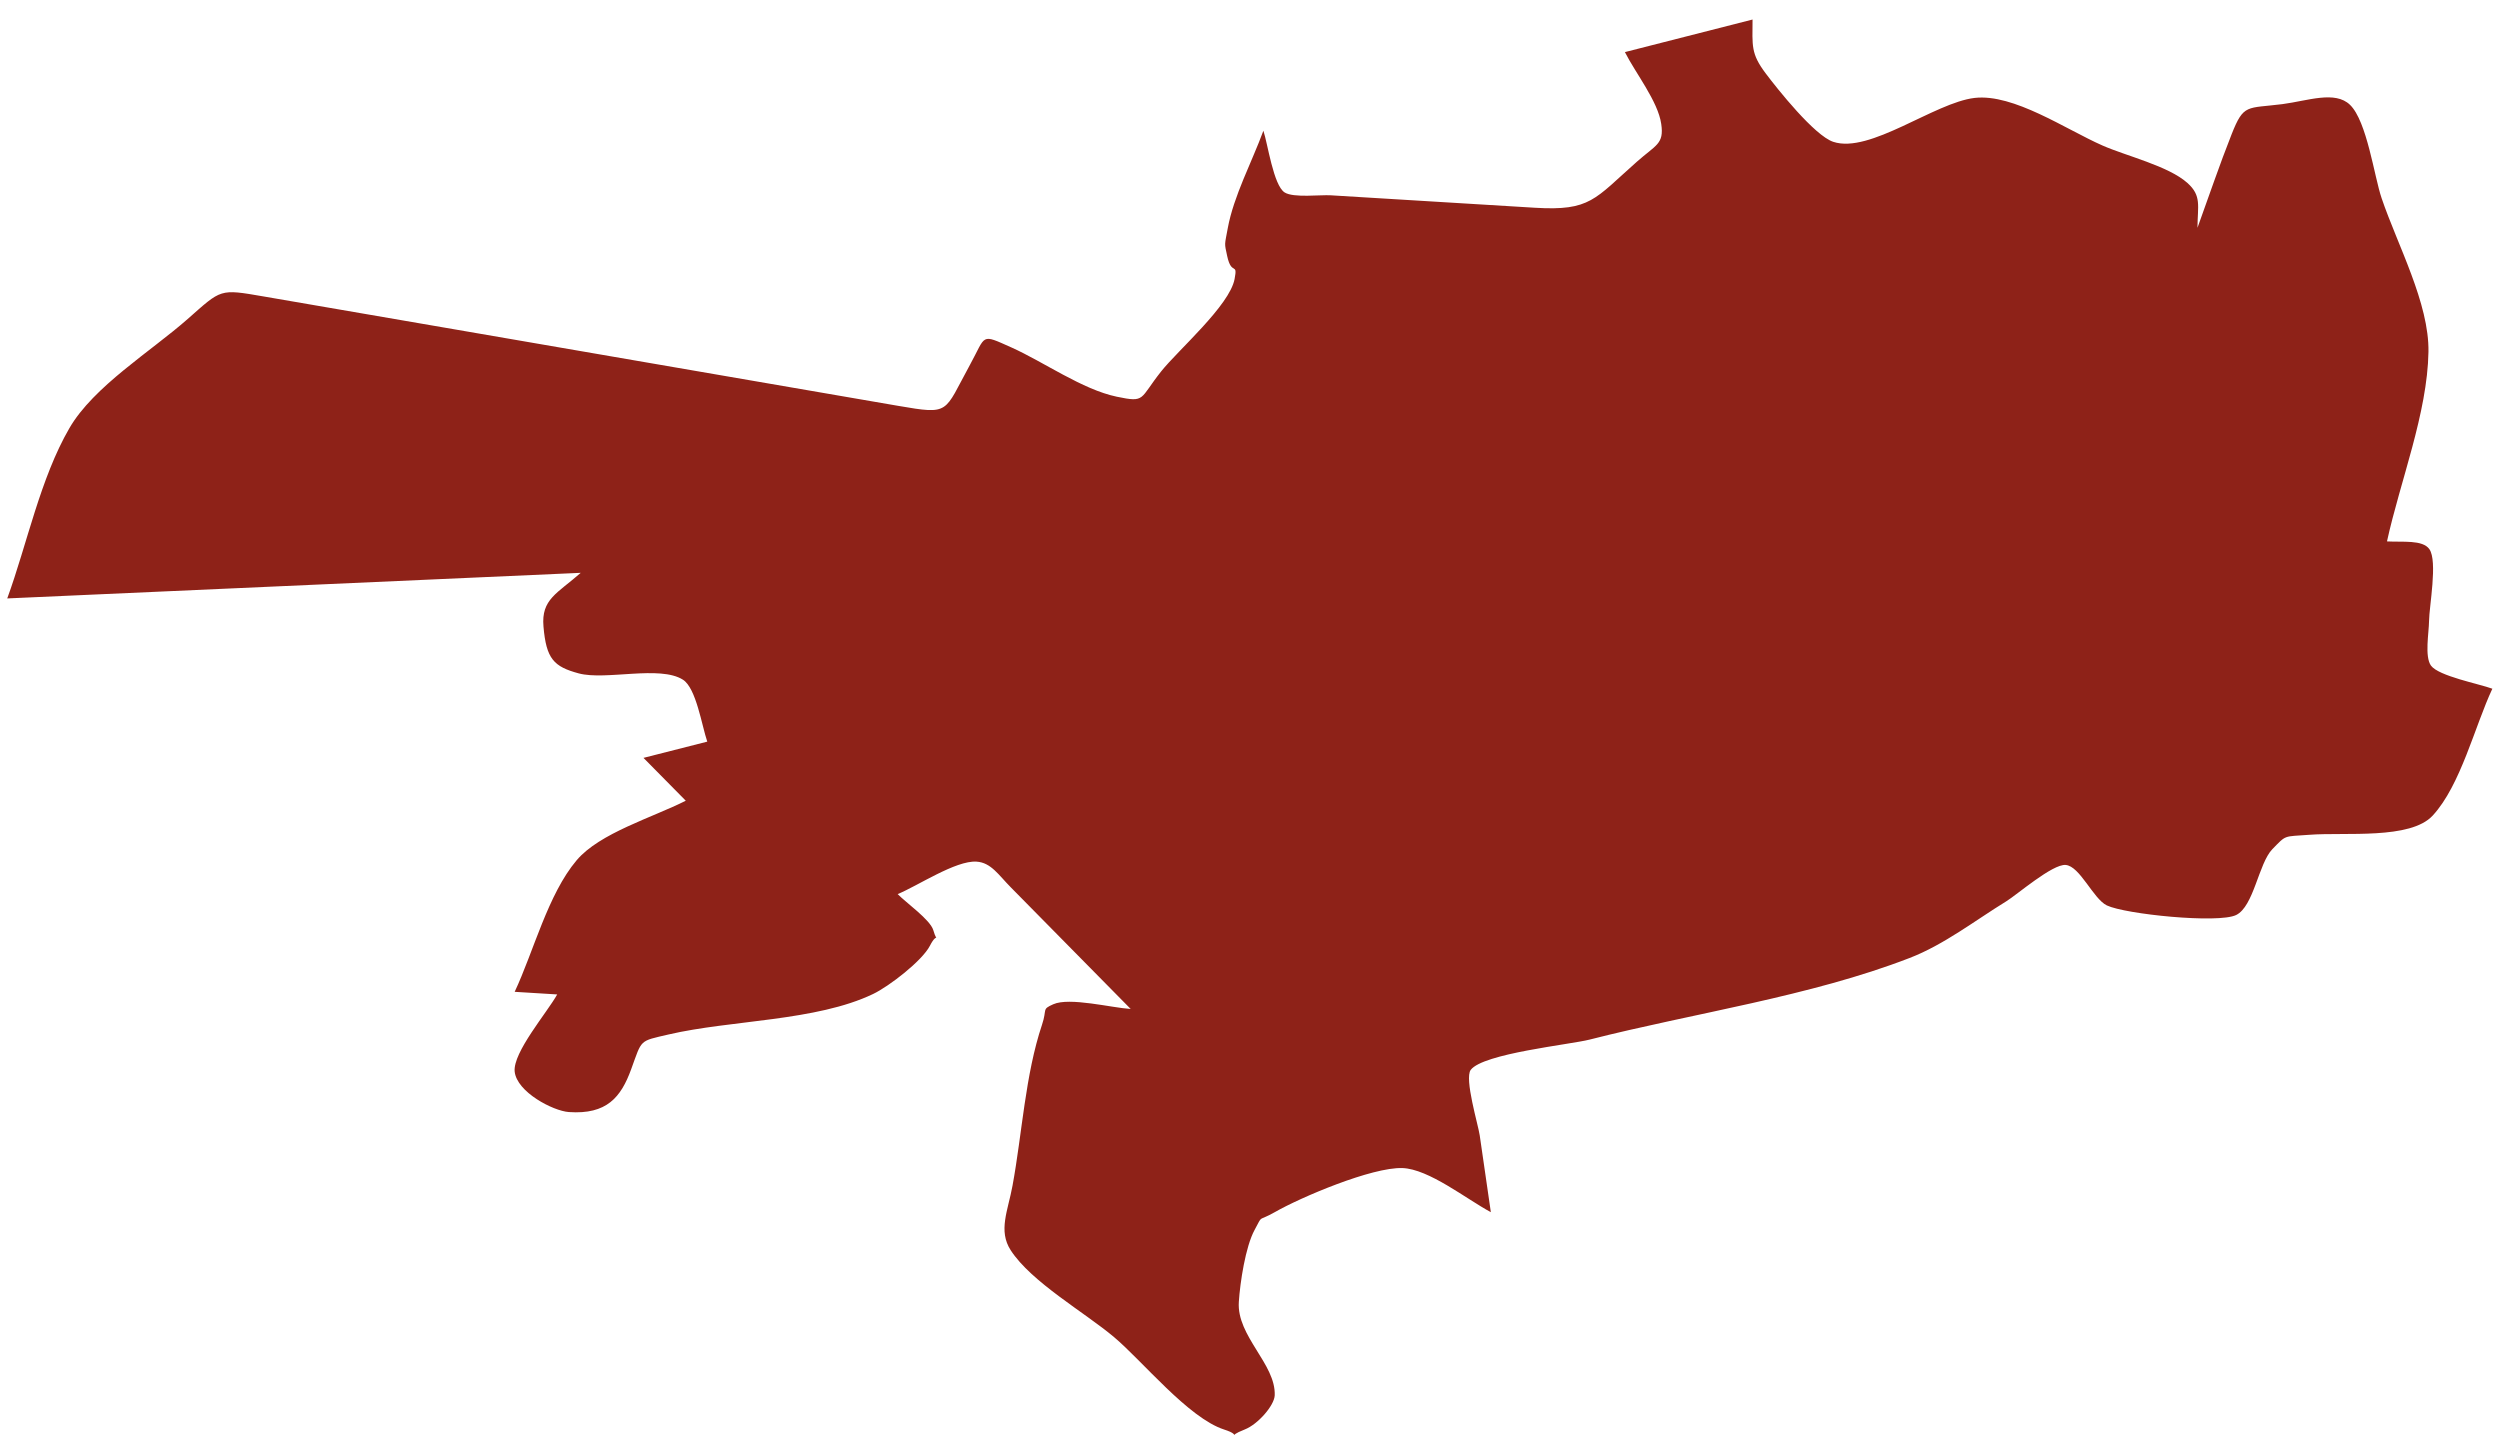 <?xml version="1.0" encoding="UTF-8"?> <svg xmlns="http://www.w3.org/2000/svg" width="107" height="62" viewBox="0 0 107 62" fill="none"><path d="M0.31 25.613C1.161 23.279 1.723 20.476 2.971 18.324C4.008 16.538 6.458 15.041 8.034 13.652C9.491 12.366 9.384 12.361 11.282 12.688C14.016 13.158 16.755 13.633 19.49 14.102C25.805 15.193 32.12 16.279 38.44 17.37C40.69 17.756 40.382 17.678 41.512 15.619C42.221 14.327 41.947 14.273 43.287 14.87C44.667 15.487 46.32 16.67 47.797 16.979C49.045 17.238 48.751 17.086 49.7 15.893C50.424 14.983 52.63 13.075 52.841 11.94C52.983 11.192 52.709 11.823 52.523 10.957C52.4 10.384 52.41 10.521 52.547 9.773C52.801 8.384 53.584 6.931 54.073 5.595C54.259 6.148 54.504 7.934 54.983 8.237C55.36 8.477 56.524 8.33 56.959 8.359C59.875 8.535 62.785 8.711 65.701 8.892C68.073 9.034 68.244 8.526 70.059 6.921C70.876 6.197 71.228 6.168 71.101 5.307C70.964 4.338 69.996 3.125 69.546 2.23C71.37 1.765 73.19 1.3 75.009 0.836C75.004 1.961 74.931 2.289 75.567 3.135C76.066 3.8 77.661 5.806 78.463 6.07C80.028 6.593 82.797 4.392 84.514 4.191C86.187 4.001 88.407 5.532 89.983 6.226C90.99 6.672 92.81 7.102 93.622 7.831C94.238 8.384 94.057 8.804 94.052 9.749C94.537 8.413 94.992 7.063 95.515 5.742C96.034 4.431 96.156 4.651 97.692 4.456C98.773 4.314 99.937 3.869 100.578 4.485C101.307 5.184 101.62 7.572 101.933 8.482C102.613 10.487 103.973 12.982 103.938 15.061C103.894 17.683 102.725 20.603 102.163 23.172C102.828 23.211 103.689 23.093 103.977 23.504C104.339 24.018 103.968 25.965 103.963 26.581C103.958 27.08 103.767 28.102 104.046 28.489C104.379 28.939 106.105 29.267 106.673 29.477C105.924 31.072 105.318 33.611 104.119 34.907C103.161 35.944 100.377 35.611 98.841 35.729C97.716 35.812 97.868 35.719 97.256 36.345C96.665 36.957 96.464 38.796 95.706 39.163C94.938 39.535 90.961 39.129 90.173 38.752C89.591 38.473 89.019 37.064 88.407 37.02C87.845 36.976 86.324 38.297 85.869 38.576C84.538 39.393 83.203 40.435 81.73 41.002C77.47 42.651 72.485 43.36 68.034 44.495C67.193 44.71 63.48 45.087 62.947 45.791C62.668 46.168 63.265 48.129 63.333 48.599C63.49 49.695 63.646 50.786 63.808 51.881C62.761 51.319 61.156 50.032 60.022 49.993C58.72 49.949 55.668 51.245 54.567 51.877C53.79 52.317 54.073 51.95 53.697 52.64C53.305 53.359 53.075 54.895 53.022 55.721C52.924 57.189 54.611 58.383 54.558 59.723C54.538 60.158 53.839 60.961 53.276 61.181C52.386 61.528 53.252 61.459 52.395 61.185C50.864 60.691 48.888 58.241 47.675 57.223C46.418 56.166 44.143 54.875 43.258 53.51C42.715 52.674 43.141 51.813 43.336 50.746C43.747 48.516 43.879 46.006 44.598 43.859C44.828 43.174 44.574 43.208 45.078 42.983C45.777 42.67 47.582 43.135 48.394 43.184C46.682 41.447 44.975 39.711 43.263 37.979C42.735 37.446 42.417 36.917 41.795 36.878C40.905 36.82 39.262 37.925 38.42 38.267C38.782 38.639 39.814 39.363 39.946 39.813C40.127 40.444 40.142 39.813 39.8 40.479C39.467 41.124 38.063 42.21 37.368 42.543C34.932 43.712 31.283 43.653 28.617 44.275C27.336 44.573 27.488 44.47 27.013 45.767C26.578 46.96 25.971 47.709 24.347 47.596C23.667 47.547 22.121 46.74 22.028 45.864C21.945 45.043 23.432 43.316 23.848 42.562C23.242 42.523 22.635 42.489 22.028 42.45C22.836 40.733 23.452 38.272 24.68 36.82C25.663 35.655 27.928 34.99 29.351 34.271C28.75 33.66 28.148 33.048 27.541 32.437C28.451 32.207 29.361 31.972 30.271 31.742C30.036 31.052 29.796 29.448 29.229 29.091C28.241 28.464 25.927 29.13 24.773 28.822C23.701 28.533 23.378 28.2 23.261 26.816C23.158 25.642 23.853 25.402 24.856 24.517C16.672 24.884 8.484 25.246 0.3 25.613H0.31Z" fill="#8E2218"></path></svg> 